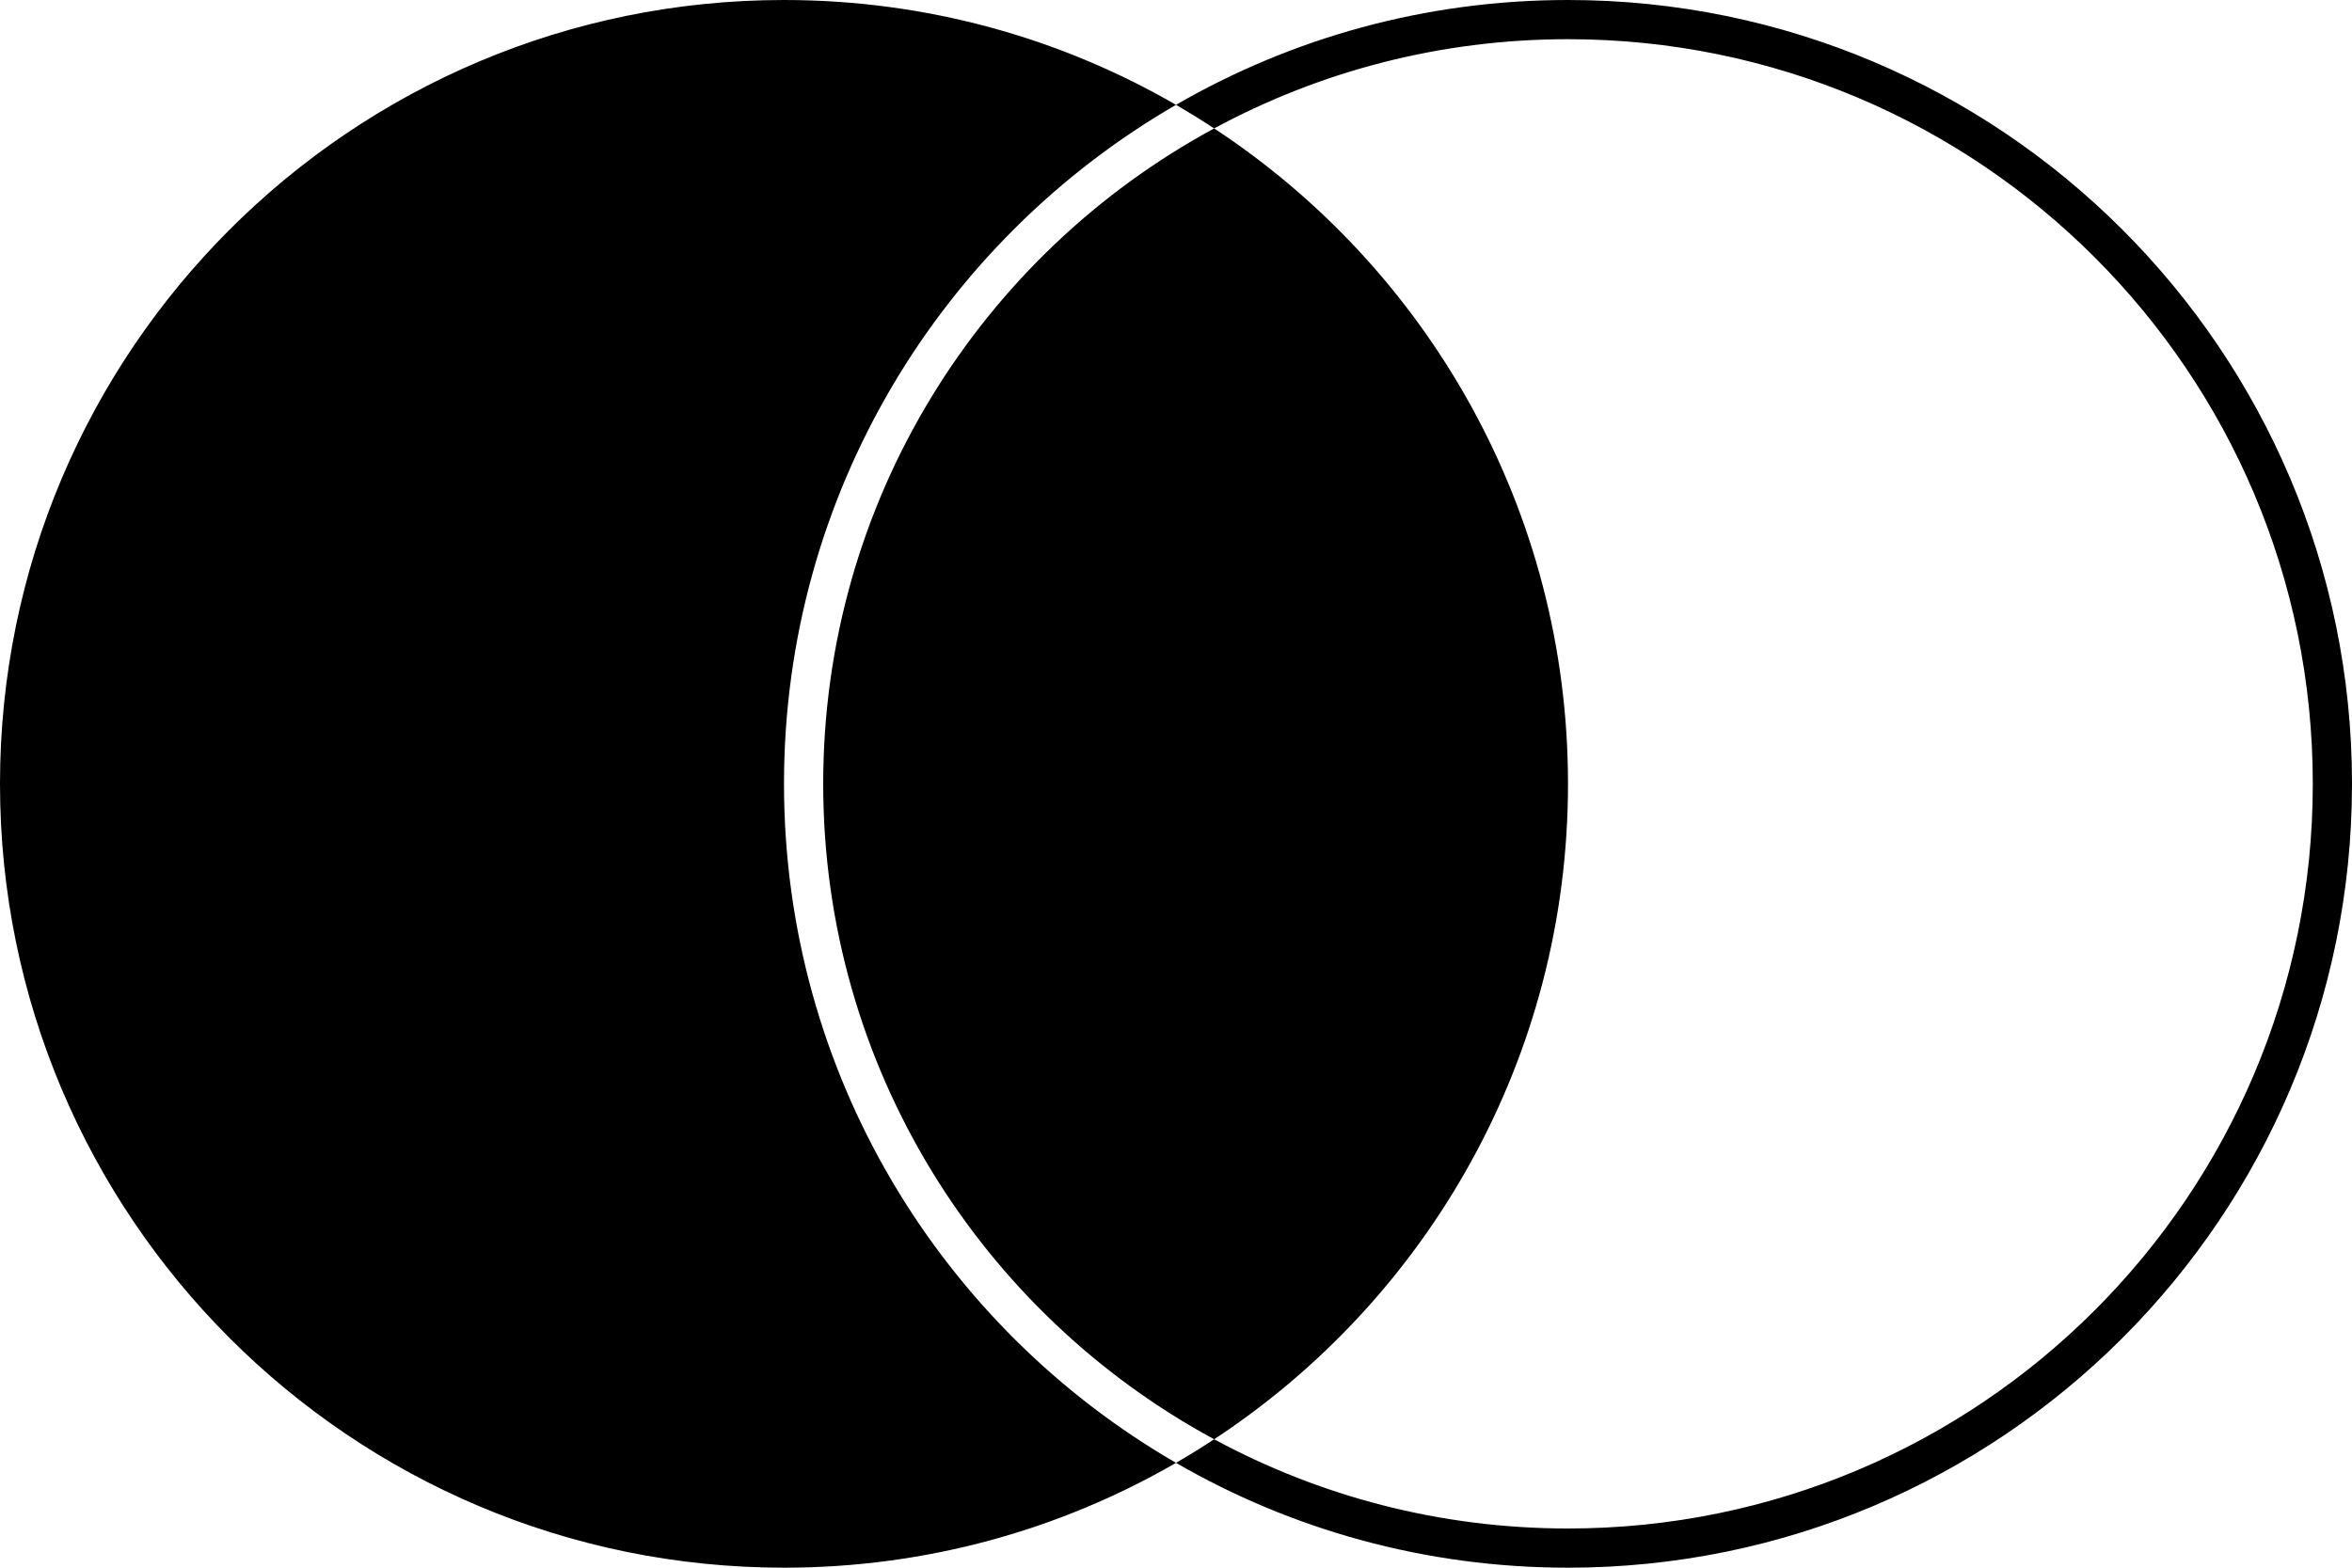 <svg width="36" height="24" viewBox="0 0 36 24" fill="none" xmlns="http://www.w3.org/2000/svg">
    <style>
        @media (prefers-color-scheme: dark) {
            path {
                stroke: white;
                fill: white;
            }
        }
    </style>

    <path d="M18.584 22.034C21.846 19.889 24 16.196 24 12C24 7.804 21.846 4.111 18.584 1.966C15.021 3.894 12.6 7.664 12.6 12C12.6 16.336 15.021 20.106 18.584 22.034Z" fill="black"/>
    <path d="M18 22.395C14.413 20.32 12 16.442 12 12C12 7.558 14.413 3.68 18 1.605C16.235 0.584 14.186 0 12 0C5.373 0 0 5.373 0 12C0 18.627 5.373 24 12 24C14.186 24 16.235 23.416 18 22.395Z" fill="black"/>
    <path d="M18.584 22.034C18.393 22.16 18.198 22.28 18 22.395C19.765 23.416 21.814 24 24 24C30.627 24 36 18.627 36 12C36 5.373 30.627 0 24 0C21.814 0 19.765 0.584 18 1.605C18.198 1.72 18.393 1.84 18.584 1.966C20.195 1.095 22.04 0.6 24 0.6C30.296 0.6 35.4 5.704 35.4 12C35.4 18.296 30.296 23.4 24 23.4C22.04 23.4 20.195 22.905 18.584 22.034Z" fill="black"/>
</svg>
